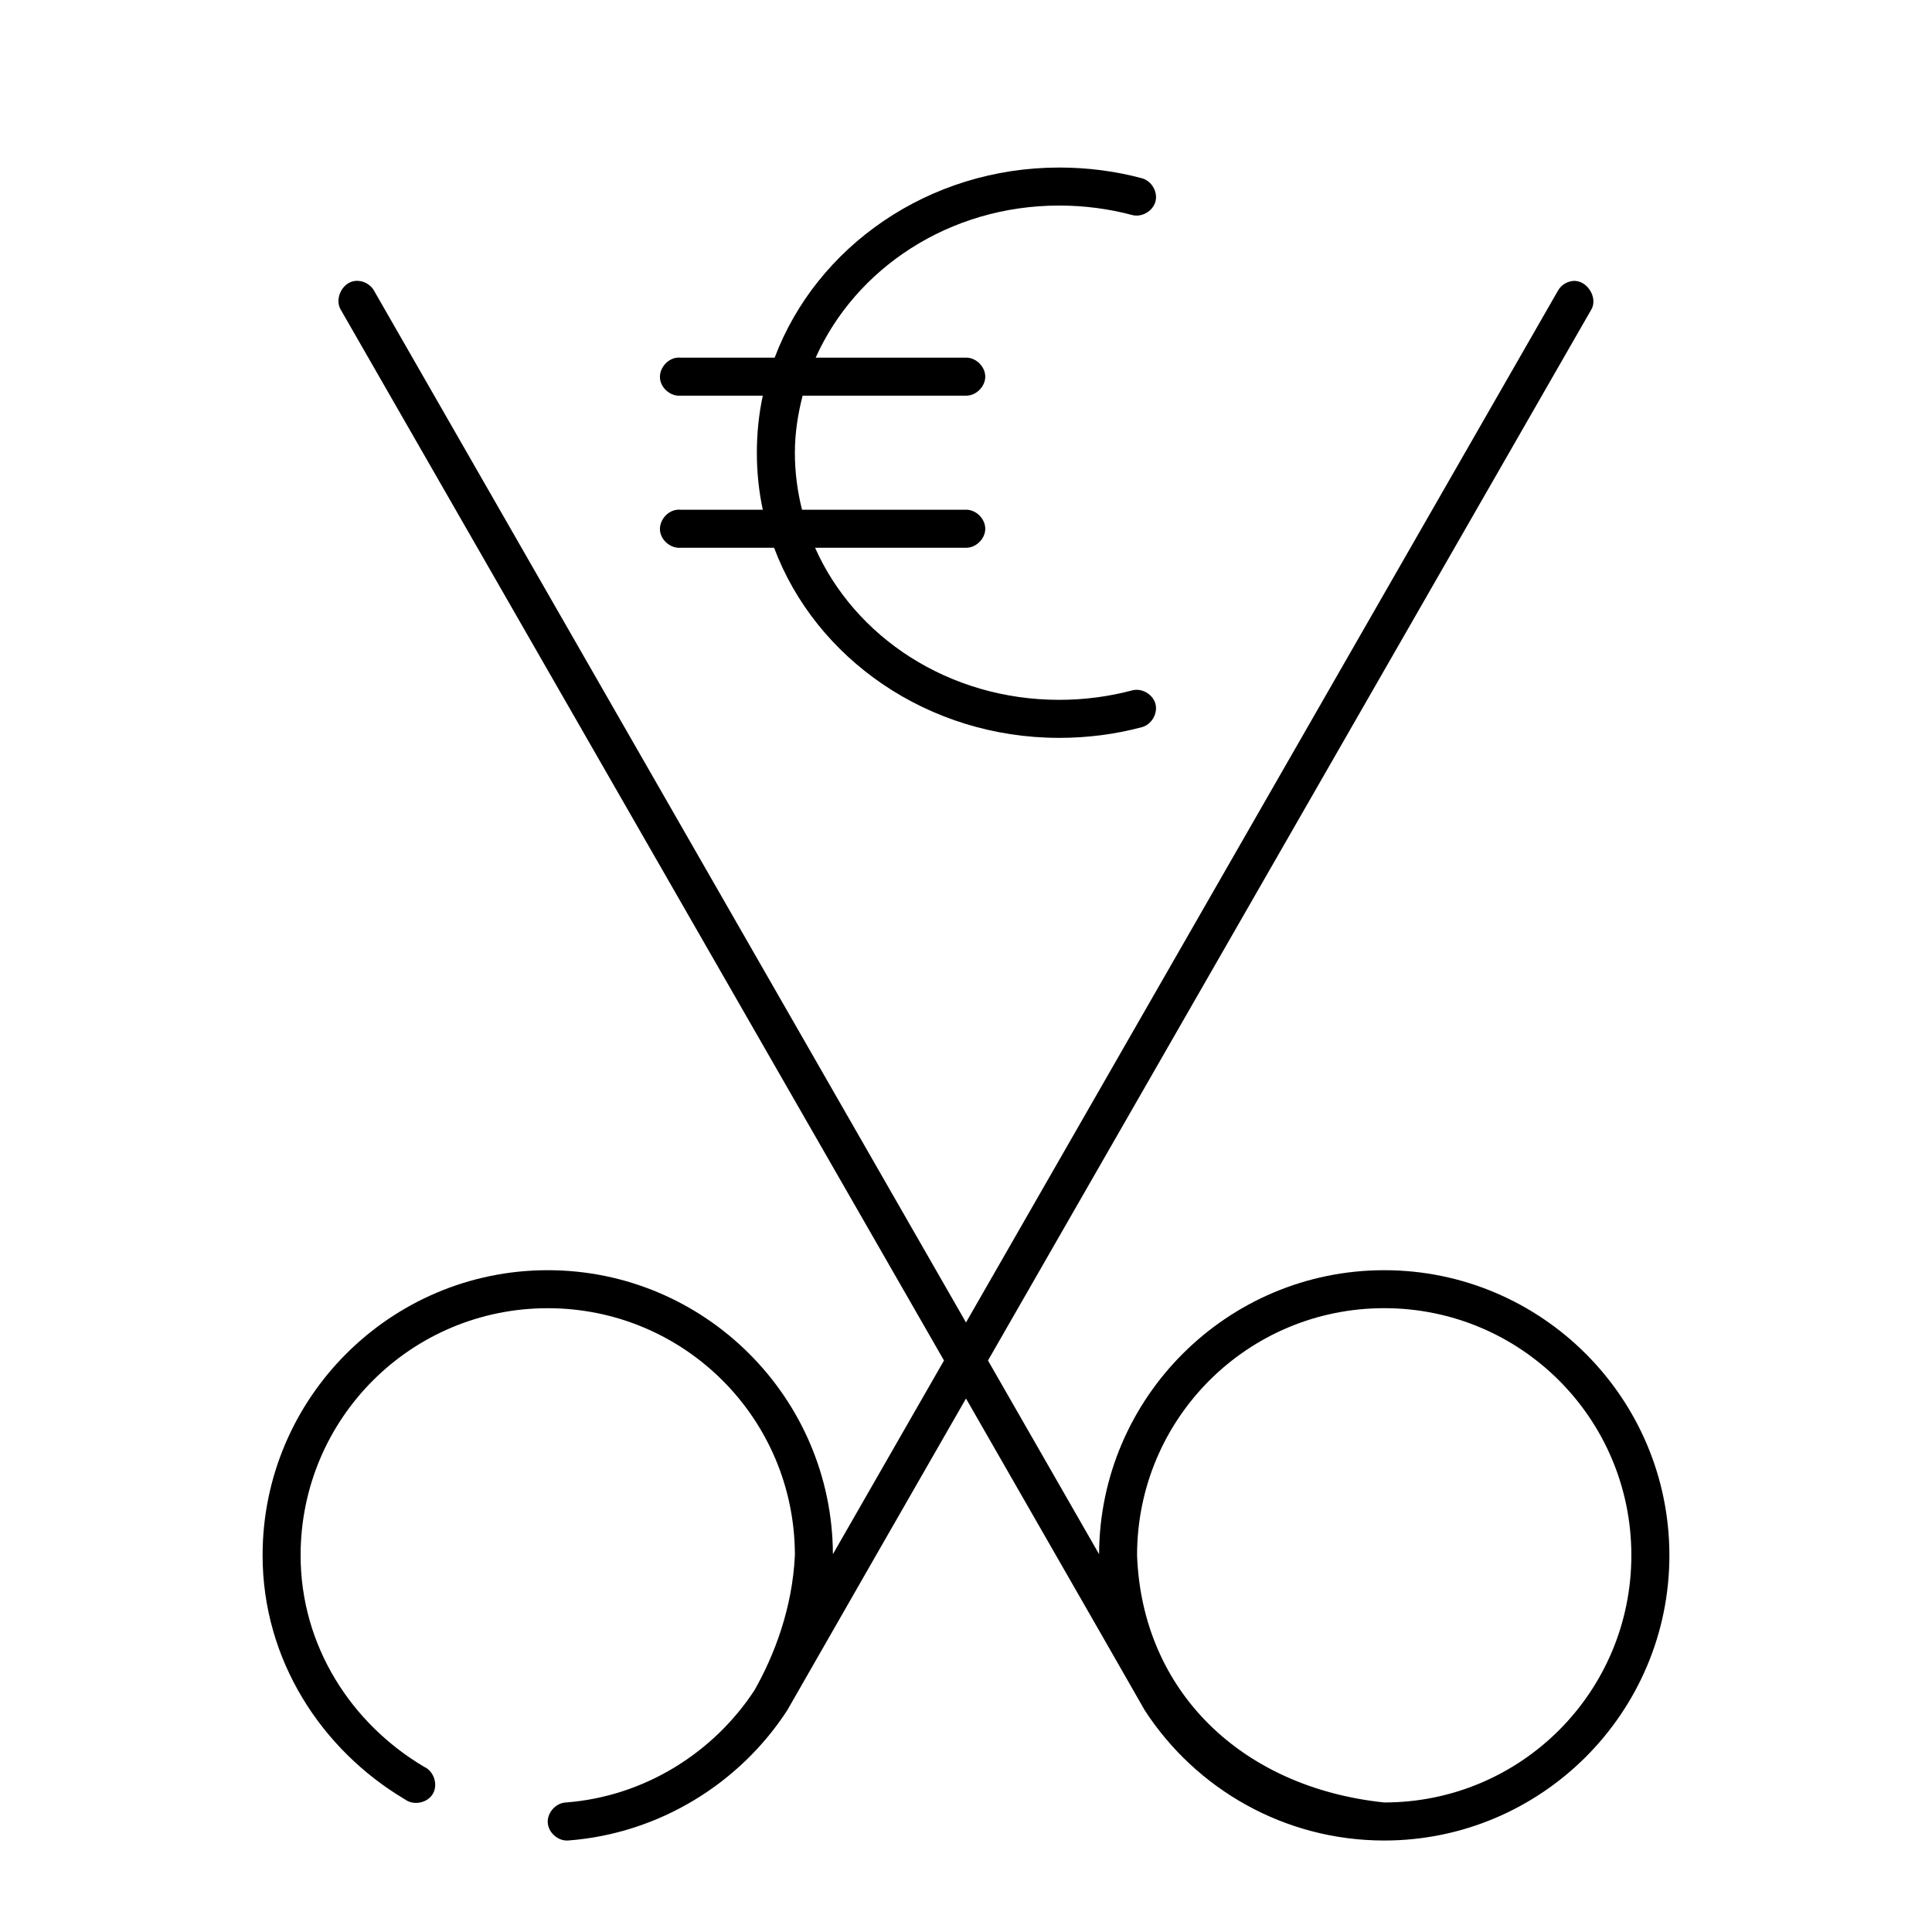 <?xml version="1.0" encoding="UTF-8"?>
<!-- Uploaded to: ICON Repo, www.svgrepo.com, Generator: ICON Repo Mixer Tools -->
<svg fill="#000000" width="800px" height="800px" version="1.1" viewBox="144 144 512 512" xmlns="http://www.w3.org/2000/svg">
 <path d="m424.71 188.4c-34.719 0-64.355 21.016-75.414 50.383h-24.875c-0.312-0.031-0.629-0.031-0.945 0-2.637 0.246-4.812 2.871-4.566 5.512 0.25 2.637 2.875 4.809 5.512 4.562h21.727c-1.051 4.883-1.574 9.938-1.574 15.113s0.523 10.234 1.574 15.113l-21.727 0.004c-0.312-0.031-0.629-0.031-0.945 0-2.637 0.246-4.812 2.871-4.566 5.512 0.25 2.637 2.875 4.809 5.512 4.562h24.719c11.023 29.422 40.809 50.383 75.57 50.383 7.57 0 14.914-0.973 21.883-2.832 2.555-0.66 4.281-3.586 3.621-6.141-0.656-2.559-3.582-4.285-6.137-3.625-6.117 1.633-12.656 2.519-19.367 2.519-29.336 0-54.211-16.645-64.707-40.305h39.992c2.66 0.039 5.109-2.375 5.109-5.039 0-2.66-2.449-5.074-5.109-5.039h-43.453c-1.219-4.836-1.891-9.934-1.891-15.113 0-5.246 0.801-10.219 2.047-15.113h43.297c2.66 0.039 5.109-2.375 5.109-5.039 0-2.66-2.449-5.074-5.109-5.039h-39.832c10.543-23.562 35.289-40.305 64.551-40.305 6.699 0 13.238 0.883 19.363 2.519 2.555 0.66 5.481-1.066 6.141-3.621 0.66-2.555-1.066-5.481-3.621-6.137-6.961-1.859-14.305-2.836-21.887-2.836zm-186.72 30.07c-3.359 0.418-5.445 4.863-3.621 7.715l159.8 278.36-29.441 51.324c-0.172-41.531-34-75.254-75.57-75.254-41.676 0-75.57 33.895-75.57 75.57 0 27.734 15.633 51.586 37.785 64.707 2.269 1.672 5.926 0.914 7.344-1.523 1.418-2.434 0.27-5.988-2.305-7.137-19.324-11.441-32.75-32.086-32.75-56.047 0-36.234 29.262-65.496 65.496-65.496 36.23 0 65.496 29.262 65.496 65.496-0.672 13.961-5.398 26.391-10.707 35.738-10.84 16.566-29.188 28.199-50.066 29.758-2.637 0.164-4.887 2.715-4.723 5.352 0.164 2.637 2.715 4.887 5.352 4.723 24.215-1.805 45.586-15.219 58.098-34.48 15.75-27.539 31.59-55.113 47.391-82.656 15.777 27.555 31.656 55.109 47.387 82.656 13.473 20.742 36.91 34.48 63.449 34.48 41.68 0 75.57-33.895 75.57-75.57 0-41.68-33.891-75.57-75.57-75.57-41.57 0-75.398 33.723-75.57 75.254l-29.441-51.324 159.8-278.36c2.055-3.207-1.102-8.195-4.879-7.715-1.645 0.176-3.172 1.215-3.938 2.676l-156.81 273.32-156.81-273.32c-0.953-1.844-3.137-2.973-5.195-2.676zm272.84 272.21c36.23 0 65.496 29.262 65.496 65.496 0 36.23-29.262 65.496-65.496 65.496-37.859-3.977-64.164-29.508-65.496-65.496 0-36.234 29.266-65.496 65.496-65.496z"/>
</svg>
